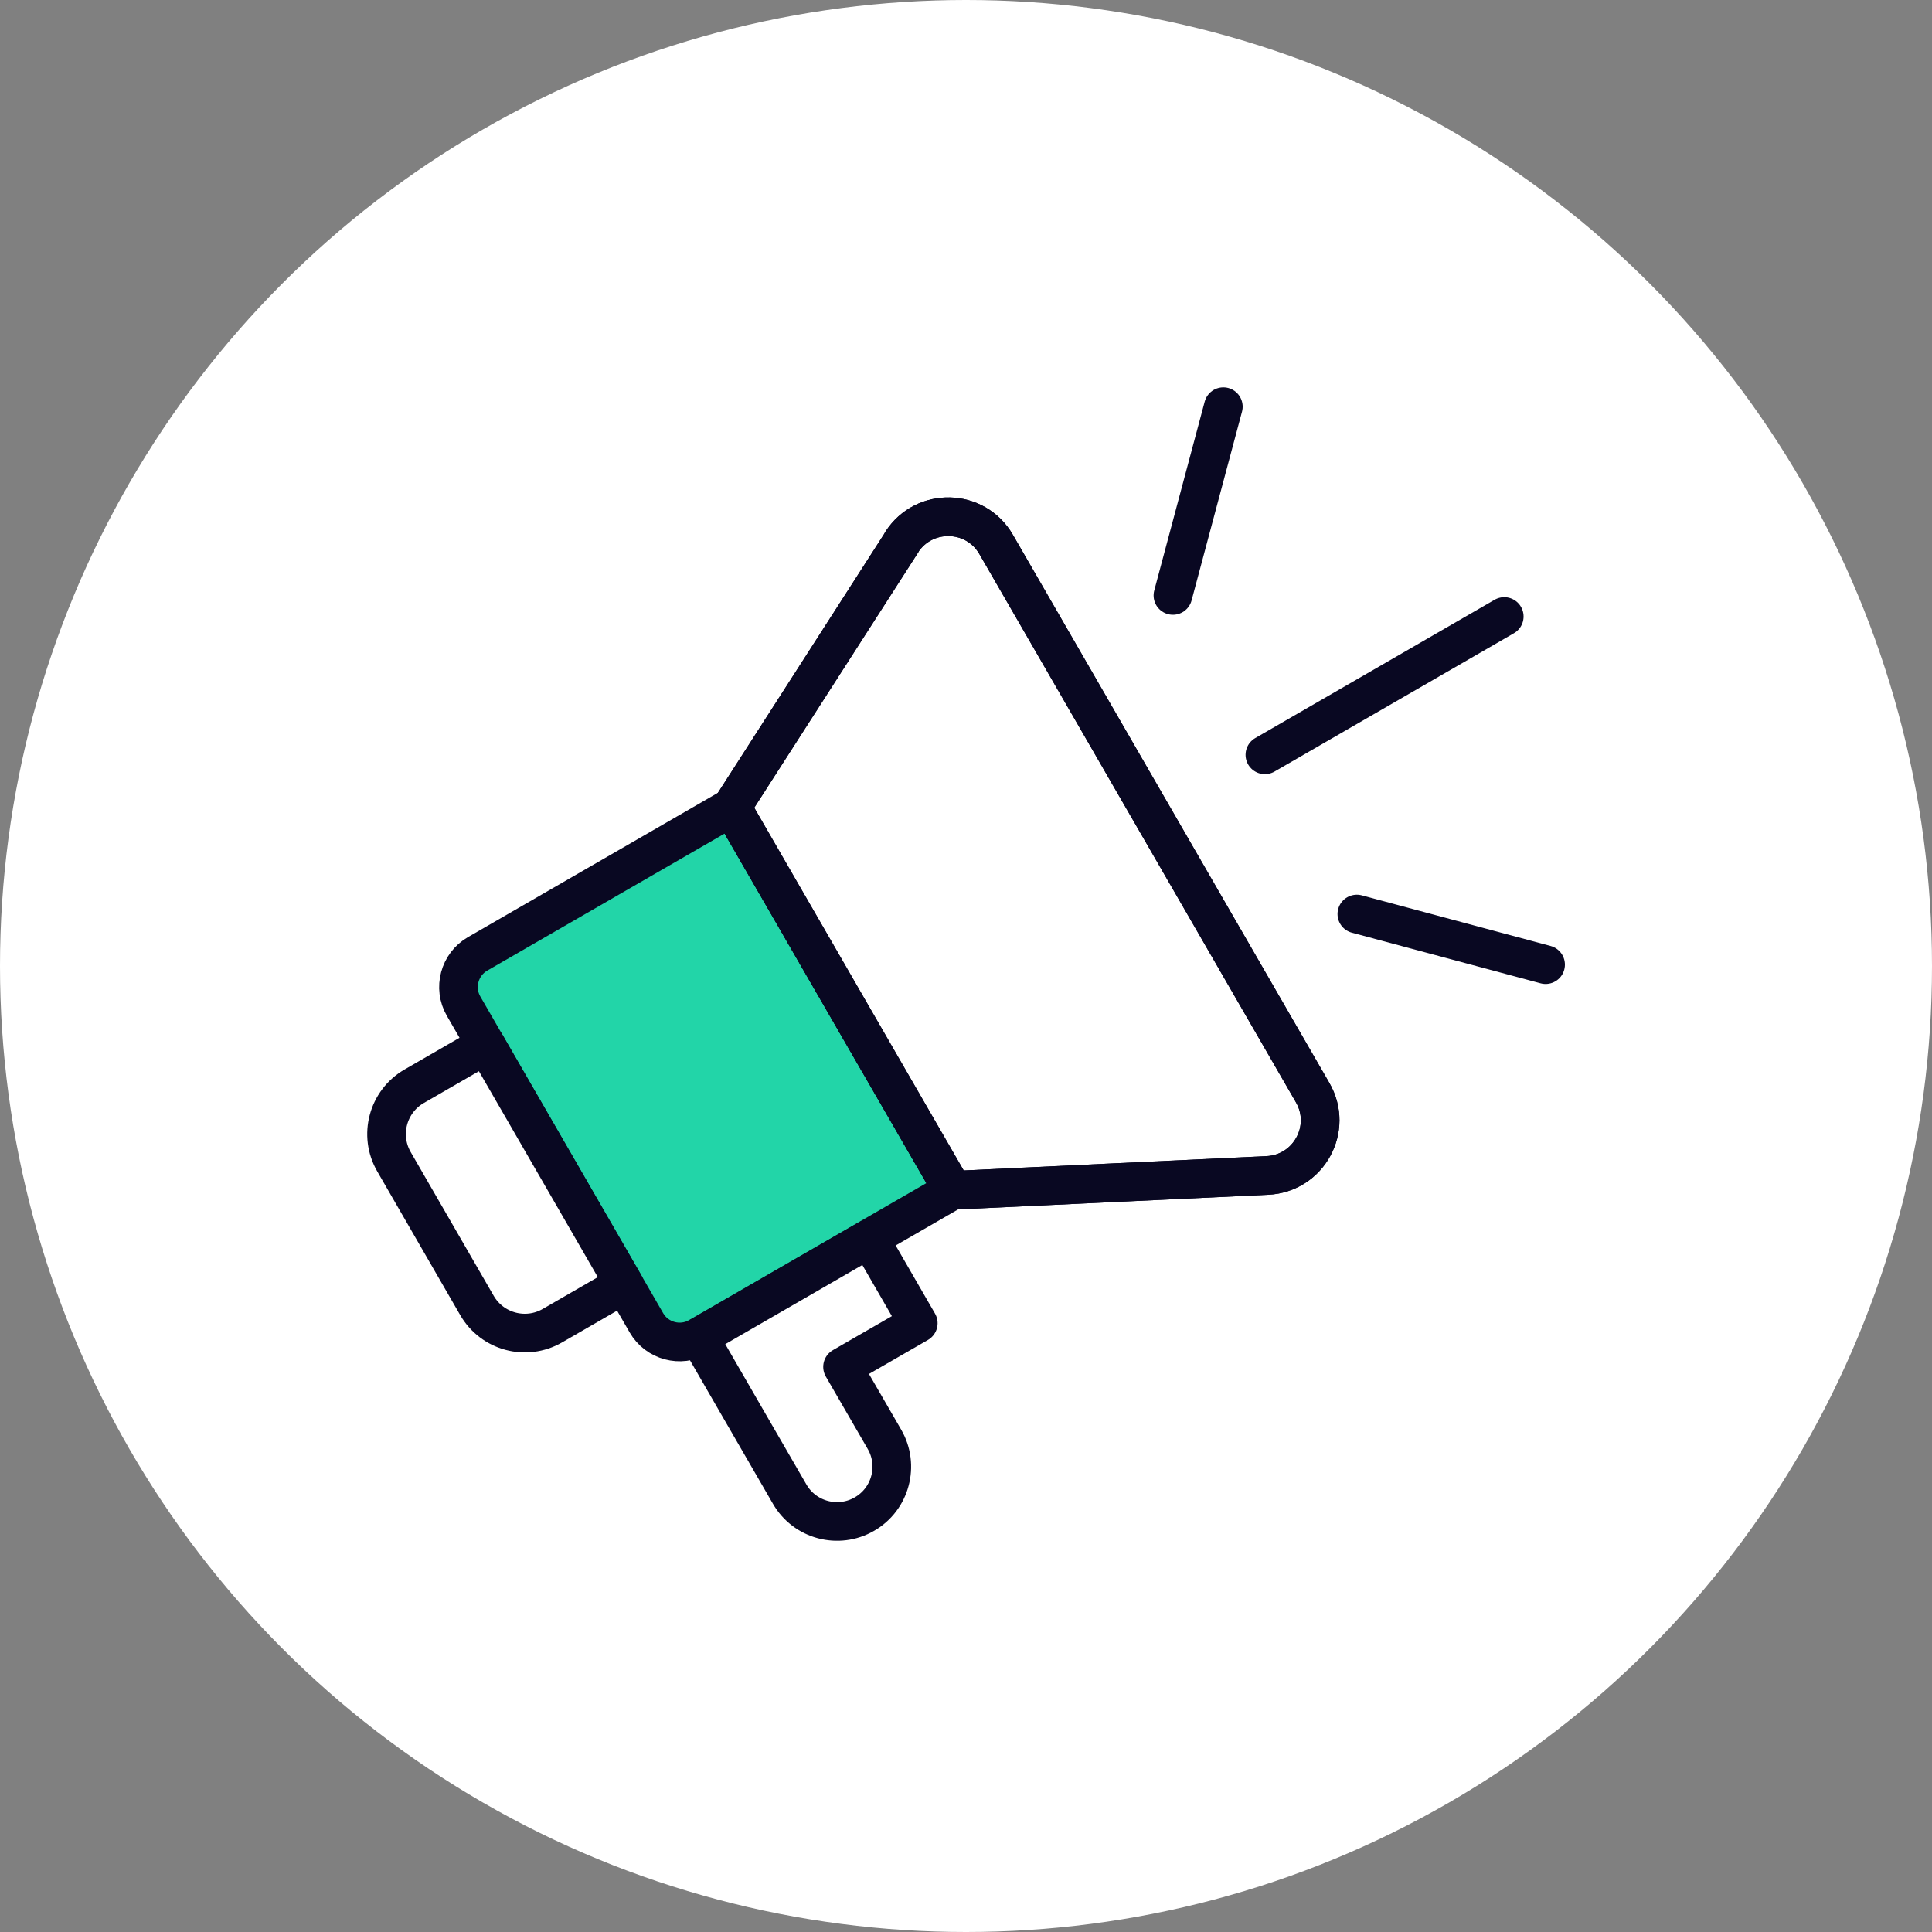 <?xml version="1.0" encoding="UTF-8"?> <svg xmlns="http://www.w3.org/2000/svg" id="Layer_2" data-name="Layer 2" viewBox="0 0 100 100"><rect x="0" y="0" width="100" height="100" fill="#808080" stroke="none"/><defs><style> .cls-1 { fill: none; } .cls-1, .cls-2, .cls-3 { stroke: #090822; stroke-linecap: round; stroke-linejoin: round; stroke-width: 2px; } .cls-4, .cls-2 { fill: #fff; } .cls-3 { fill: #22d5a8; } </style></defs><g id="Layer_1-2" data-name="Layer 1"><g><circle class="cls-4" cx="50" cy="50" r="50"></circle><g><path class="cls-3" d="M29.56,44.54h15.19v22.89h-15.19c-1.09,0-1.98-.89-1.98-1.98v-18.93c0-1.09.89-1.98,1.98-1.98Z" transform="translate(-23.15 25.58) rotate(-30)"></path><path class="cls-2" d="M22.05,54.91h4.29c1.58,0,2.86,1.28,2.86,2.86v8.59c0,1.58-1.28,2.86-2.86,2.86h-4.29v-14.31h0Z" transform="translate(78.86 103) rotate(150)"></path><g><path class="cls-2" d="M46.68,28.06l-8.81,13.72,11.45,19.83,16.28-.77c2.14-.1,3.42-2.43,2.34-4.29l-16.38-28.37c-1.07-1.86-3.73-1.92-4.89-.12Z"></path><path class="cls-1" d="M46.68,28.06l-8.81,13.72,11.45,19.83,16.28-.77c2.14-.1,3.42-2.43,2.34-4.29l-16.38-28.37c-1.07-1.86-3.73-1.92-4.89-.12Z"></path></g><path class="cls-2" d="M36.17,69.2l2.53,4.38,2.17,3.75c.78,1.36,2.52,1.82,3.87,1.04h0c1.36-.78,1.82-2.52,1.04-3.87l-2.17-3.75,3.92-2.26-2.53-4.38-8.83,5.1Z"></path><g><line class="cls-1" x1="65.47" y1="39.07" x2="77.86" y2="31.91"></line><line class="cls-1" x1="70.23" y1="47.31" x2="80" y2="49.93"></line><line class="cls-1" x1="60.71" y1="30.82" x2="63.32" y2="21.05"></line></g></g></g></g></svg> 